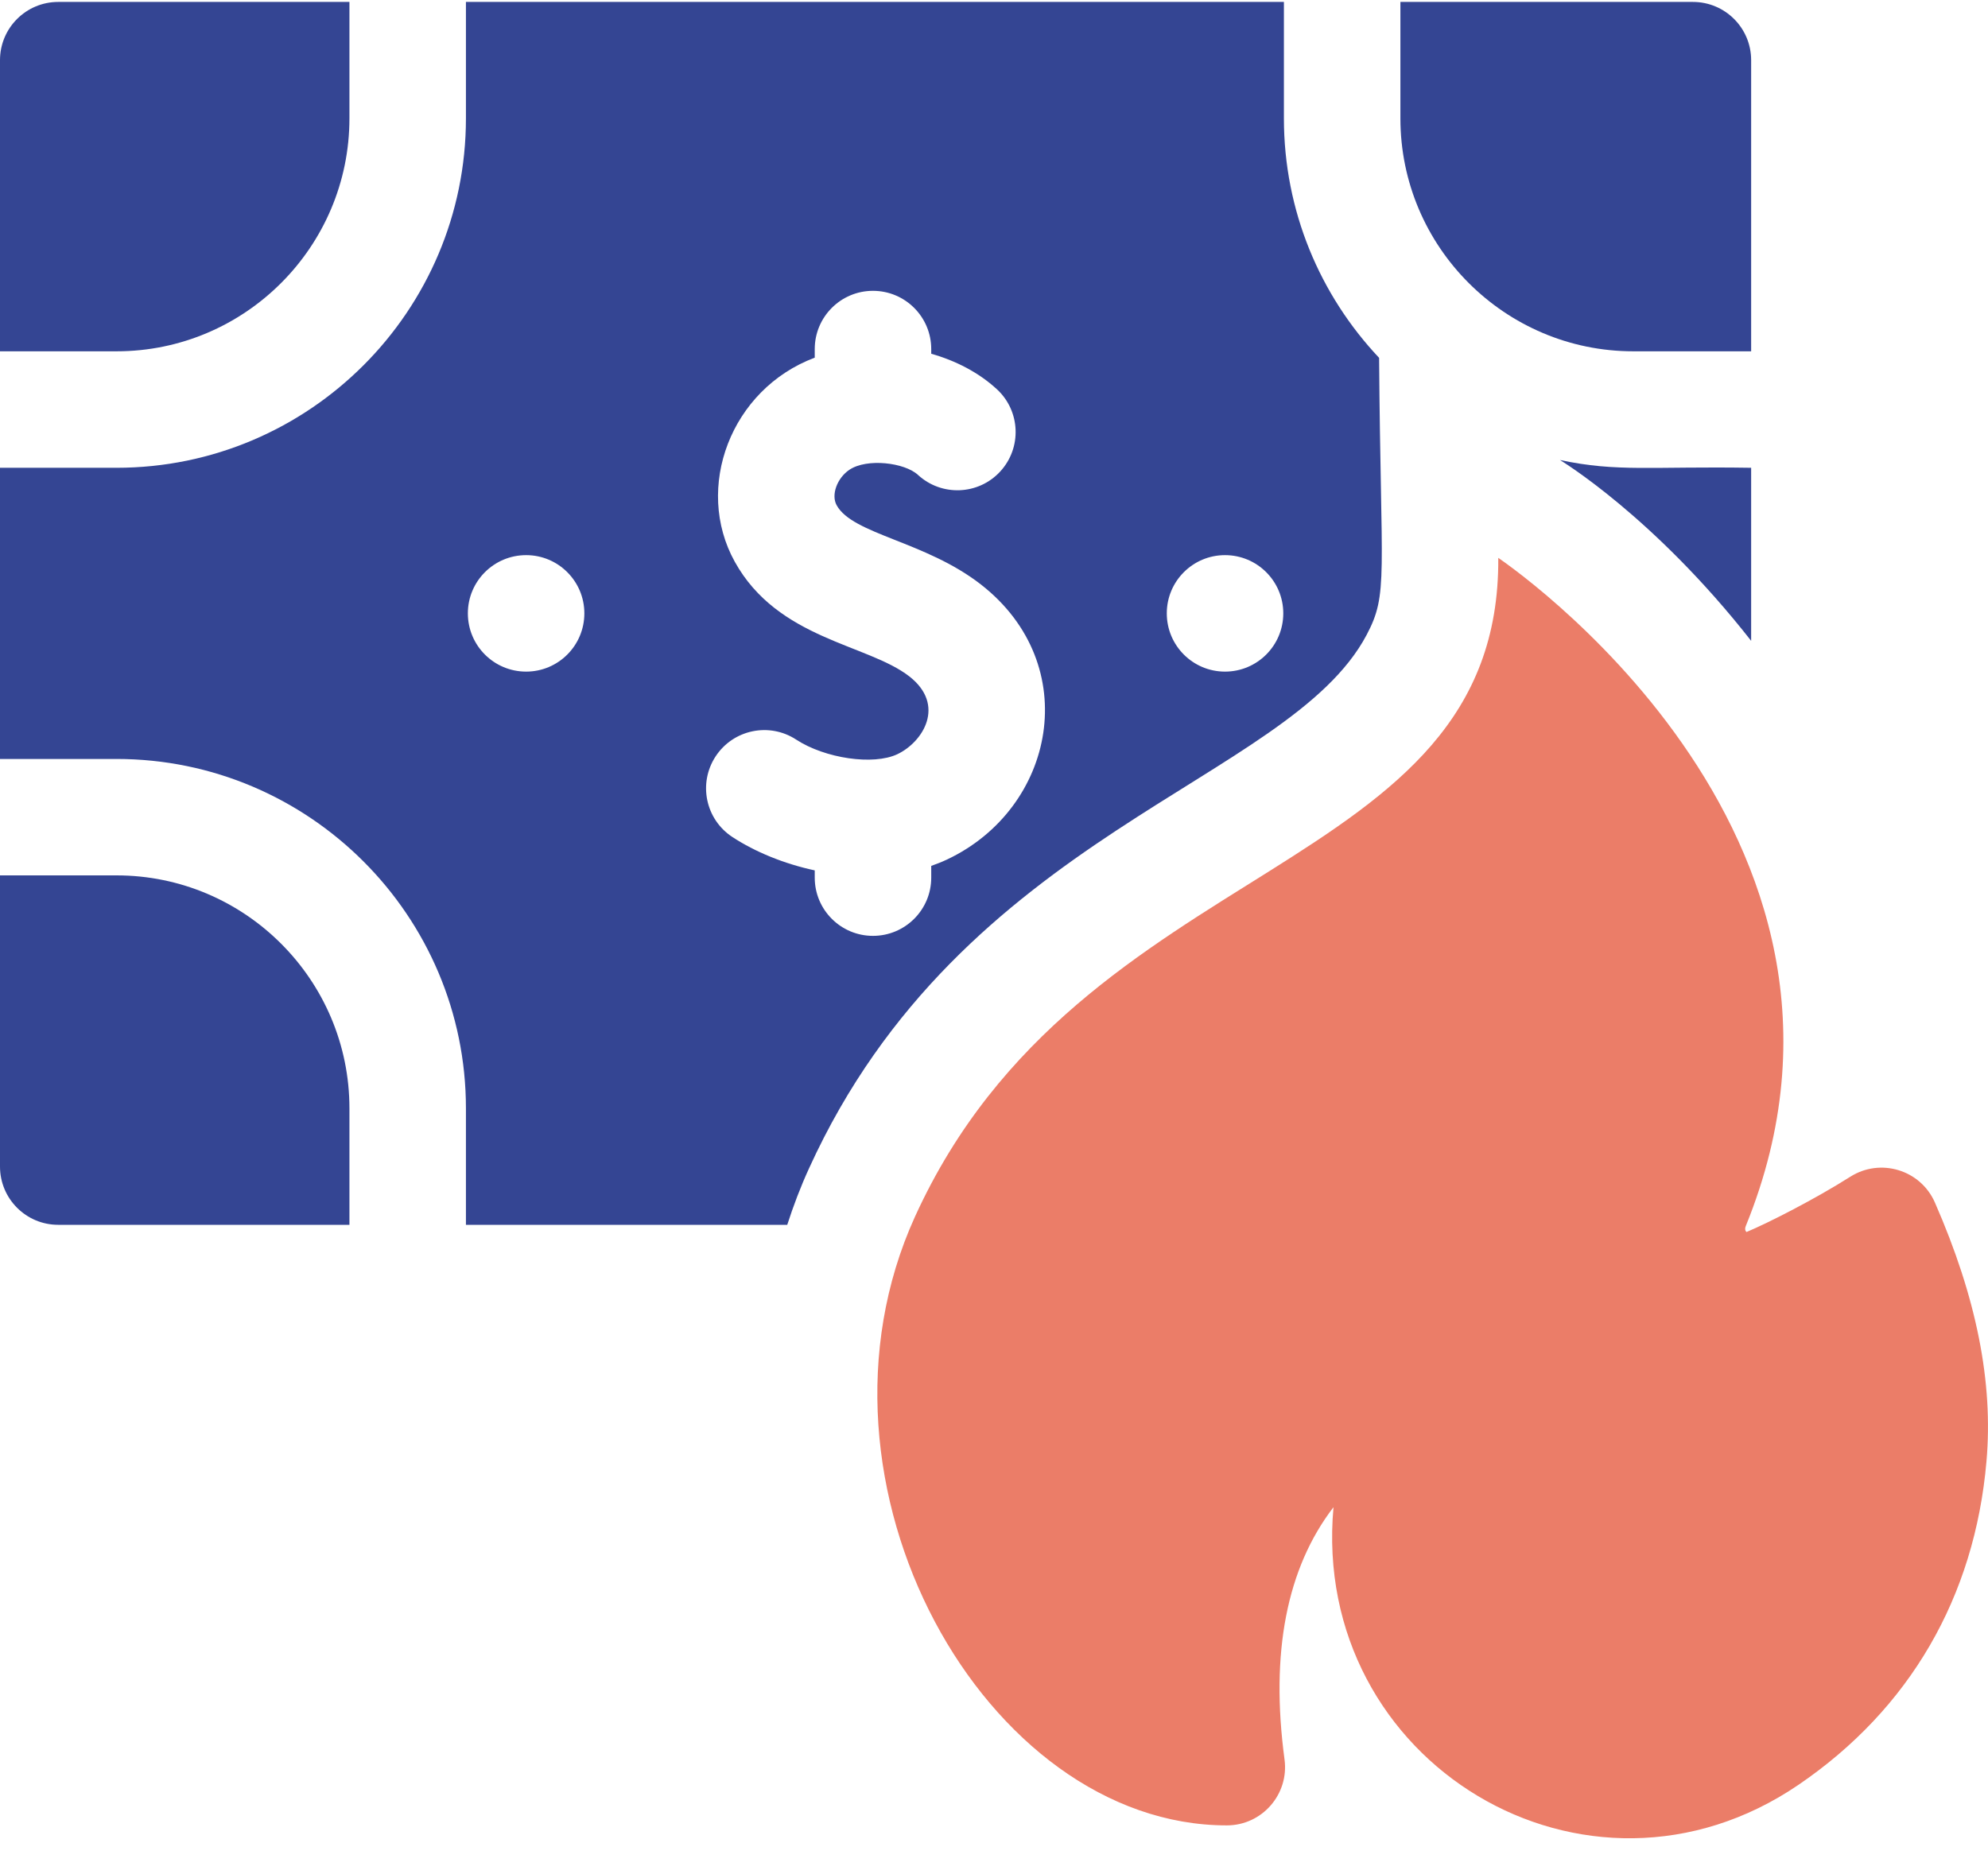 <svg xmlns="http://www.w3.org/2000/svg" xmlns:xlink="http://www.w3.org/1999/xlink" width="35px" height="33px" viewBox="0 0 35 33"><title>F9523AAB-31A6-488A-B8D9-DCCAF6314E88</title><g id="Products" stroke="none" stroke-width="1" fill="none" fill-rule="evenodd"><g id="New-trends_v2" transform="translate(-1001, -4287)" fill-rule="nonzero"><g id="Benefits" transform="translate(395, 4145)"><g id="insolvency" transform="translate(606, 142)"><path d="M34.065,21.174 C33.813,20.599 33.107,20.384 32.576,20.72 C31.956,21.113 31.139,21.53 30.748,21.694 C30.734,21.681 30.71,21.649 30.737,21.585 C33.568,14.623 26.382,9.83 26.378,9.823 C26.419,15.492 19.043,14.979 16.109,21.423 C13.964,26.136 17.349,32.142 21.599,32.142 C22.22,32.142 22.697,31.594 22.615,30.981 C22.363,29.103 22.653,27.612 23.477,26.539 C23.069,31.045 27.937,33.968 31.666,31.426 C33.621,30.093 34.765,28.124 34.973,25.733 C35.095,24.338 34.798,22.847 34.065,21.174 L34.065,21.174 Z" id="Path" fill="#EB7D68"></path><path d="M2.051,15.414 L0,15.414 L0,20.541 C0,21.108 0.459,21.567 1.025,21.567 L6.152,21.567 L6.152,19.516 C6.152,17.254 4.312,15.414 2.051,15.414 L2.051,15.414 Z" id="Path" fill="#344593"></path><path d="M28.756,6.186 L30.83,6.186 L30.83,1.059 C30.83,0.493 30.371,0.034 29.805,0.034 L24.655,0.034 L24.655,2.084 C24.655,4.346 26.495,6.186 28.756,6.186 Z" id="Path" fill="#344593"></path><path d="M6.152,2.084 L6.152,0.034 L1.025,0.034 C0.459,0.034 0,0.493 0,1.059 L0,6.186 L2.051,6.186 C4.312,6.186 6.152,4.346 6.152,2.084 Z" id="Path" fill="#344593"></path><path d="M27.464,8.1 C27.472,8.106 29.111,9.089 30.83,11.284 L30.83,8.237 C29.078,8.209 28.473,8.316 27.464,8.1 L27.464,8.1 Z" id="Path" fill="#344593"></path><path d="M24.06,11.18 C24.447,10.449 24.309,10.178 24.28,6.301 C23.241,5.199 22.604,3.715 22.604,2.084 L22.604,0.034 L8.203,0.034 L8.203,2.084 C8.203,5.477 5.443,8.237 2.051,8.237 L-1.94289029e-15,8.237 L-1.94289029e-15,13.364 L2.051,13.364 C5.443,13.364 8.203,16.124 8.203,19.516 L8.203,21.567 L13.86,21.567 C13.969,21.229 14.095,20.897 14.243,20.574 C16.943,14.643 22.686,13.777 24.06,11.18 Z M21.567,9.775 C22.134,9.775 22.593,10.234 22.593,10.8 C22.593,11.367 22.134,11.826 21.567,11.826 C21.001,11.826 20.542,11.367 20.542,10.8 C20.542,10.234 21.001,9.775 21.567,9.775 Z M9.263,11.826 C8.696,11.826 8.237,11.367 8.237,10.8 C8.237,10.234 8.696,9.775 9.263,9.775 C9.829,9.775 10.288,10.234 10.288,10.8 C10.288,11.367 9.829,11.826 9.263,11.826 Z M16.395,15.247 L16.395,15.454 C16.395,16.02 15.936,16.479 15.369,16.479 C14.803,16.479 14.344,16.02 14.344,15.454 L14.344,15.326 C13.8,15.209 13.292,14.999 12.895,14.739 C12.421,14.429 12.288,13.794 12.598,13.32 C12.908,12.846 13.543,12.713 14.017,13.023 C14.527,13.356 15.375,13.479 15.797,13.281 C16.251,13.067 16.657,12.415 16.009,11.91 C15.274,11.338 13.695,11.261 12.936,9.891 C12.215,8.59 12.865,6.853 14.344,6.298 L14.344,6.147 C14.344,5.58 14.803,5.121 15.369,5.121 C15.936,5.121 16.395,5.58 16.395,6.147 L16.395,6.229 C16.83,6.352 17.233,6.561 17.551,6.854 C17.967,7.238 17.993,7.886 17.609,8.303 C17.225,8.719 16.577,8.745 16.16,8.361 C15.927,8.146 15.264,8.064 14.954,8.272 C14.736,8.419 14.629,8.716 14.73,8.897 C15.015,9.412 16.289,9.528 17.27,10.292 C19.084,11.706 18.582,14.236 16.67,15.136 C16.58,15.178 16.488,15.214 16.395,15.247 L16.395,15.247 Z" id="Shape" fill="#344593"></path></g></g></g></g></svg>